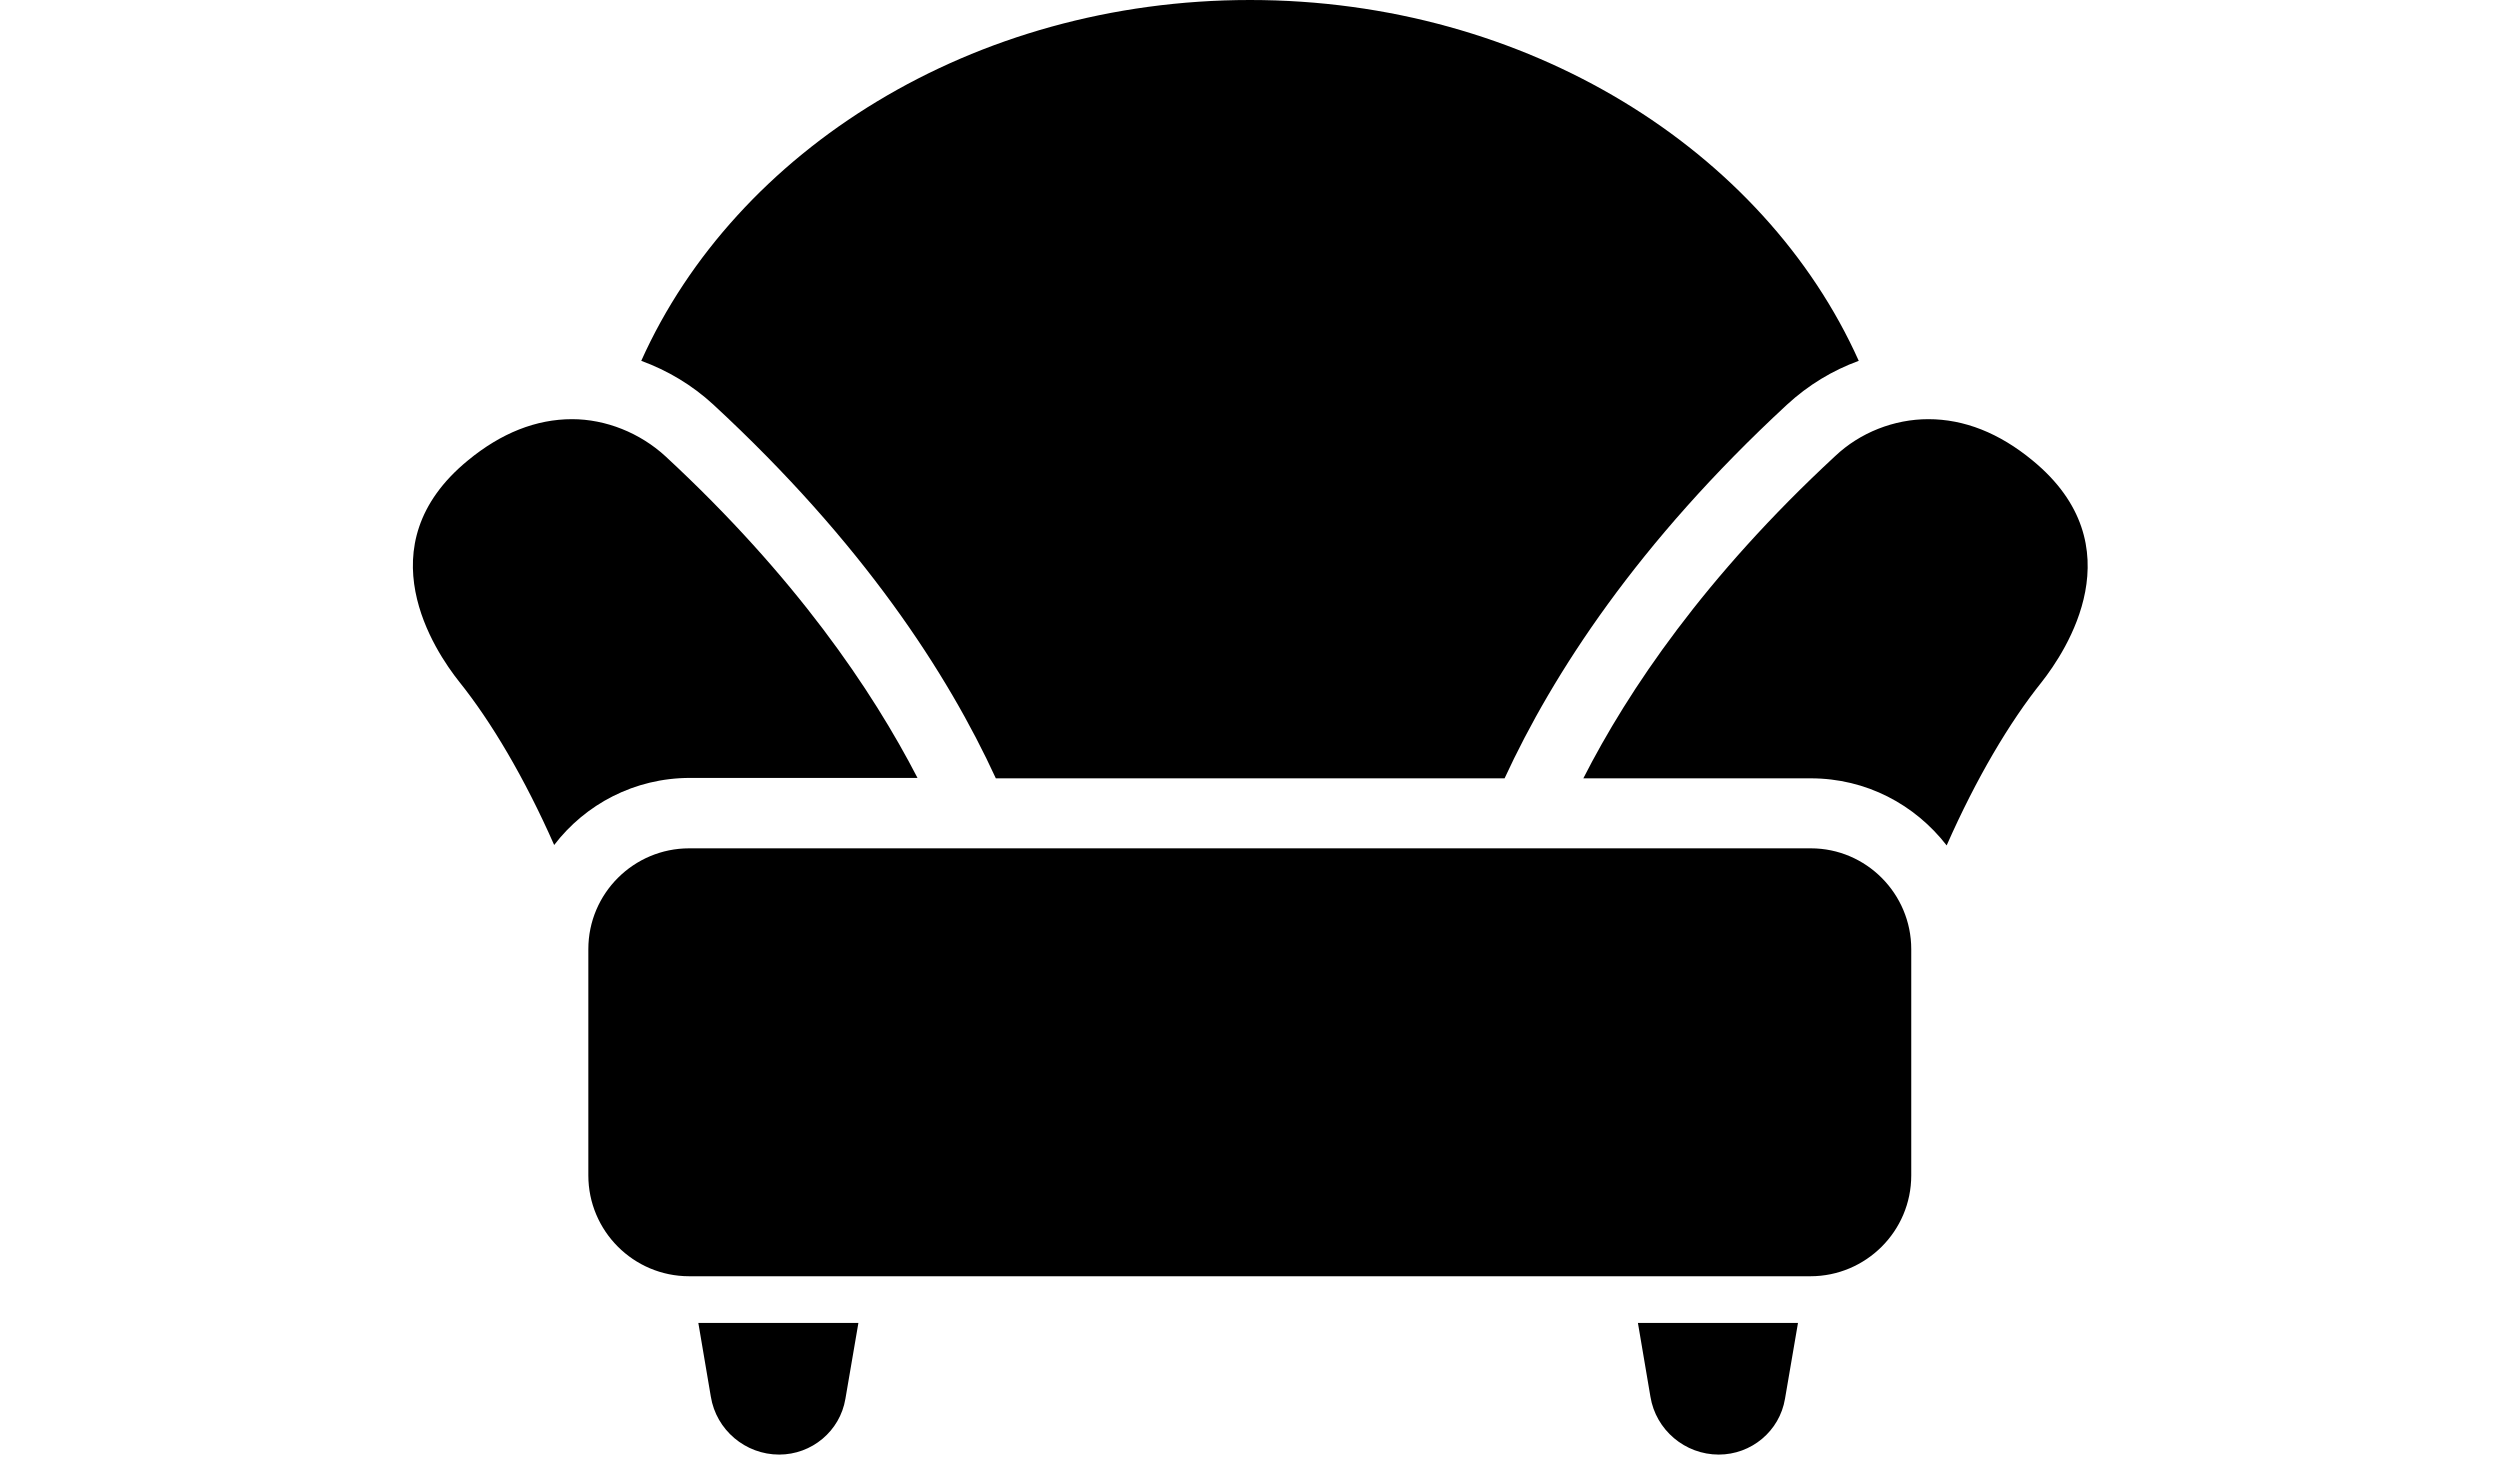 <?xml version="1.0" encoding="utf-8"?>
<!-- Generator: Adobe Illustrator 28.3.0, SVG Export Plug-In . SVG Version: 6.00 Build 0)  -->
<svg version="1.1" id="Calque_1" xmlns="http://www.w3.org/2000/svg" xmlns:xlink="http://www.w3.org/1999/xlink" x="0px" y="0px"
	 viewBox="0 0 600 350" style="enable-background:new 0 0 600 350;" xml:space="preserve">
<path d="M159.7,109.5c-6.1-5.6-14.3-8.9-22.4-8.9c-8.6,0-17,3.3-25,9.9c-25,20.5-7.9,45.8-2.1,53.1c7.7,9.6,15.7,23.1,22.8,39.2
	c7.5-9.8,19.3-16.1,32.6-16.1h54.6C209.3,165.6,190.9,138.4,159.7,109.5z M487.8,110.5c-8-6.6-16.4-9.9-25-9.9
	c-8.2,0-16.4,3.2-22.4,8.9c-31.2,28.9-49.6,56.1-60.4,77.3h54.6c13.3,0,25,6.3,32.6,16.1c7.1-16.1,15.1-29.6,22.8-39.2
	C495.8,156.3,512.8,131,487.8,110.5z M434.6,203.6H165.4c-13.3,0-24.2,10.8-24.2,24.2v54.3c0,13.3,10.8,24.2,24.2,24.2h269.1
	c13.3,0,24.2-10.8,24.2-24.2v-54.3C458.7,214.5,447.9,203.6,434.6,203.6z M300,0c-66.5,0-123.4,36-146.1,86.6
	c6.3,2.3,12.2,5.8,17.3,10.5c35.9,33.2,56.2,64.5,67.8,89.7h122.1c11.6-25.1,31.9-56.5,67.8-89.7c5.1-4.7,10.9-8.2,17.2-10.5
	C423.4,36,366.5,0,300,0z M206,317.6l-3.1,18.1c-1.3,7.8-8.1,13.4-15.9,13.4l0,0c-8.1,0-15.1-5.9-16.4-13.9l-3-17.7H206z
	 M431.5,317.6l-3.1,18.1c-1.3,7.8-8.1,13.4-15.9,13.4l0,0c-8.1,0-15.1-5.9-16.4-13.9l-3-17.7H431.5z"/>
</svg>
